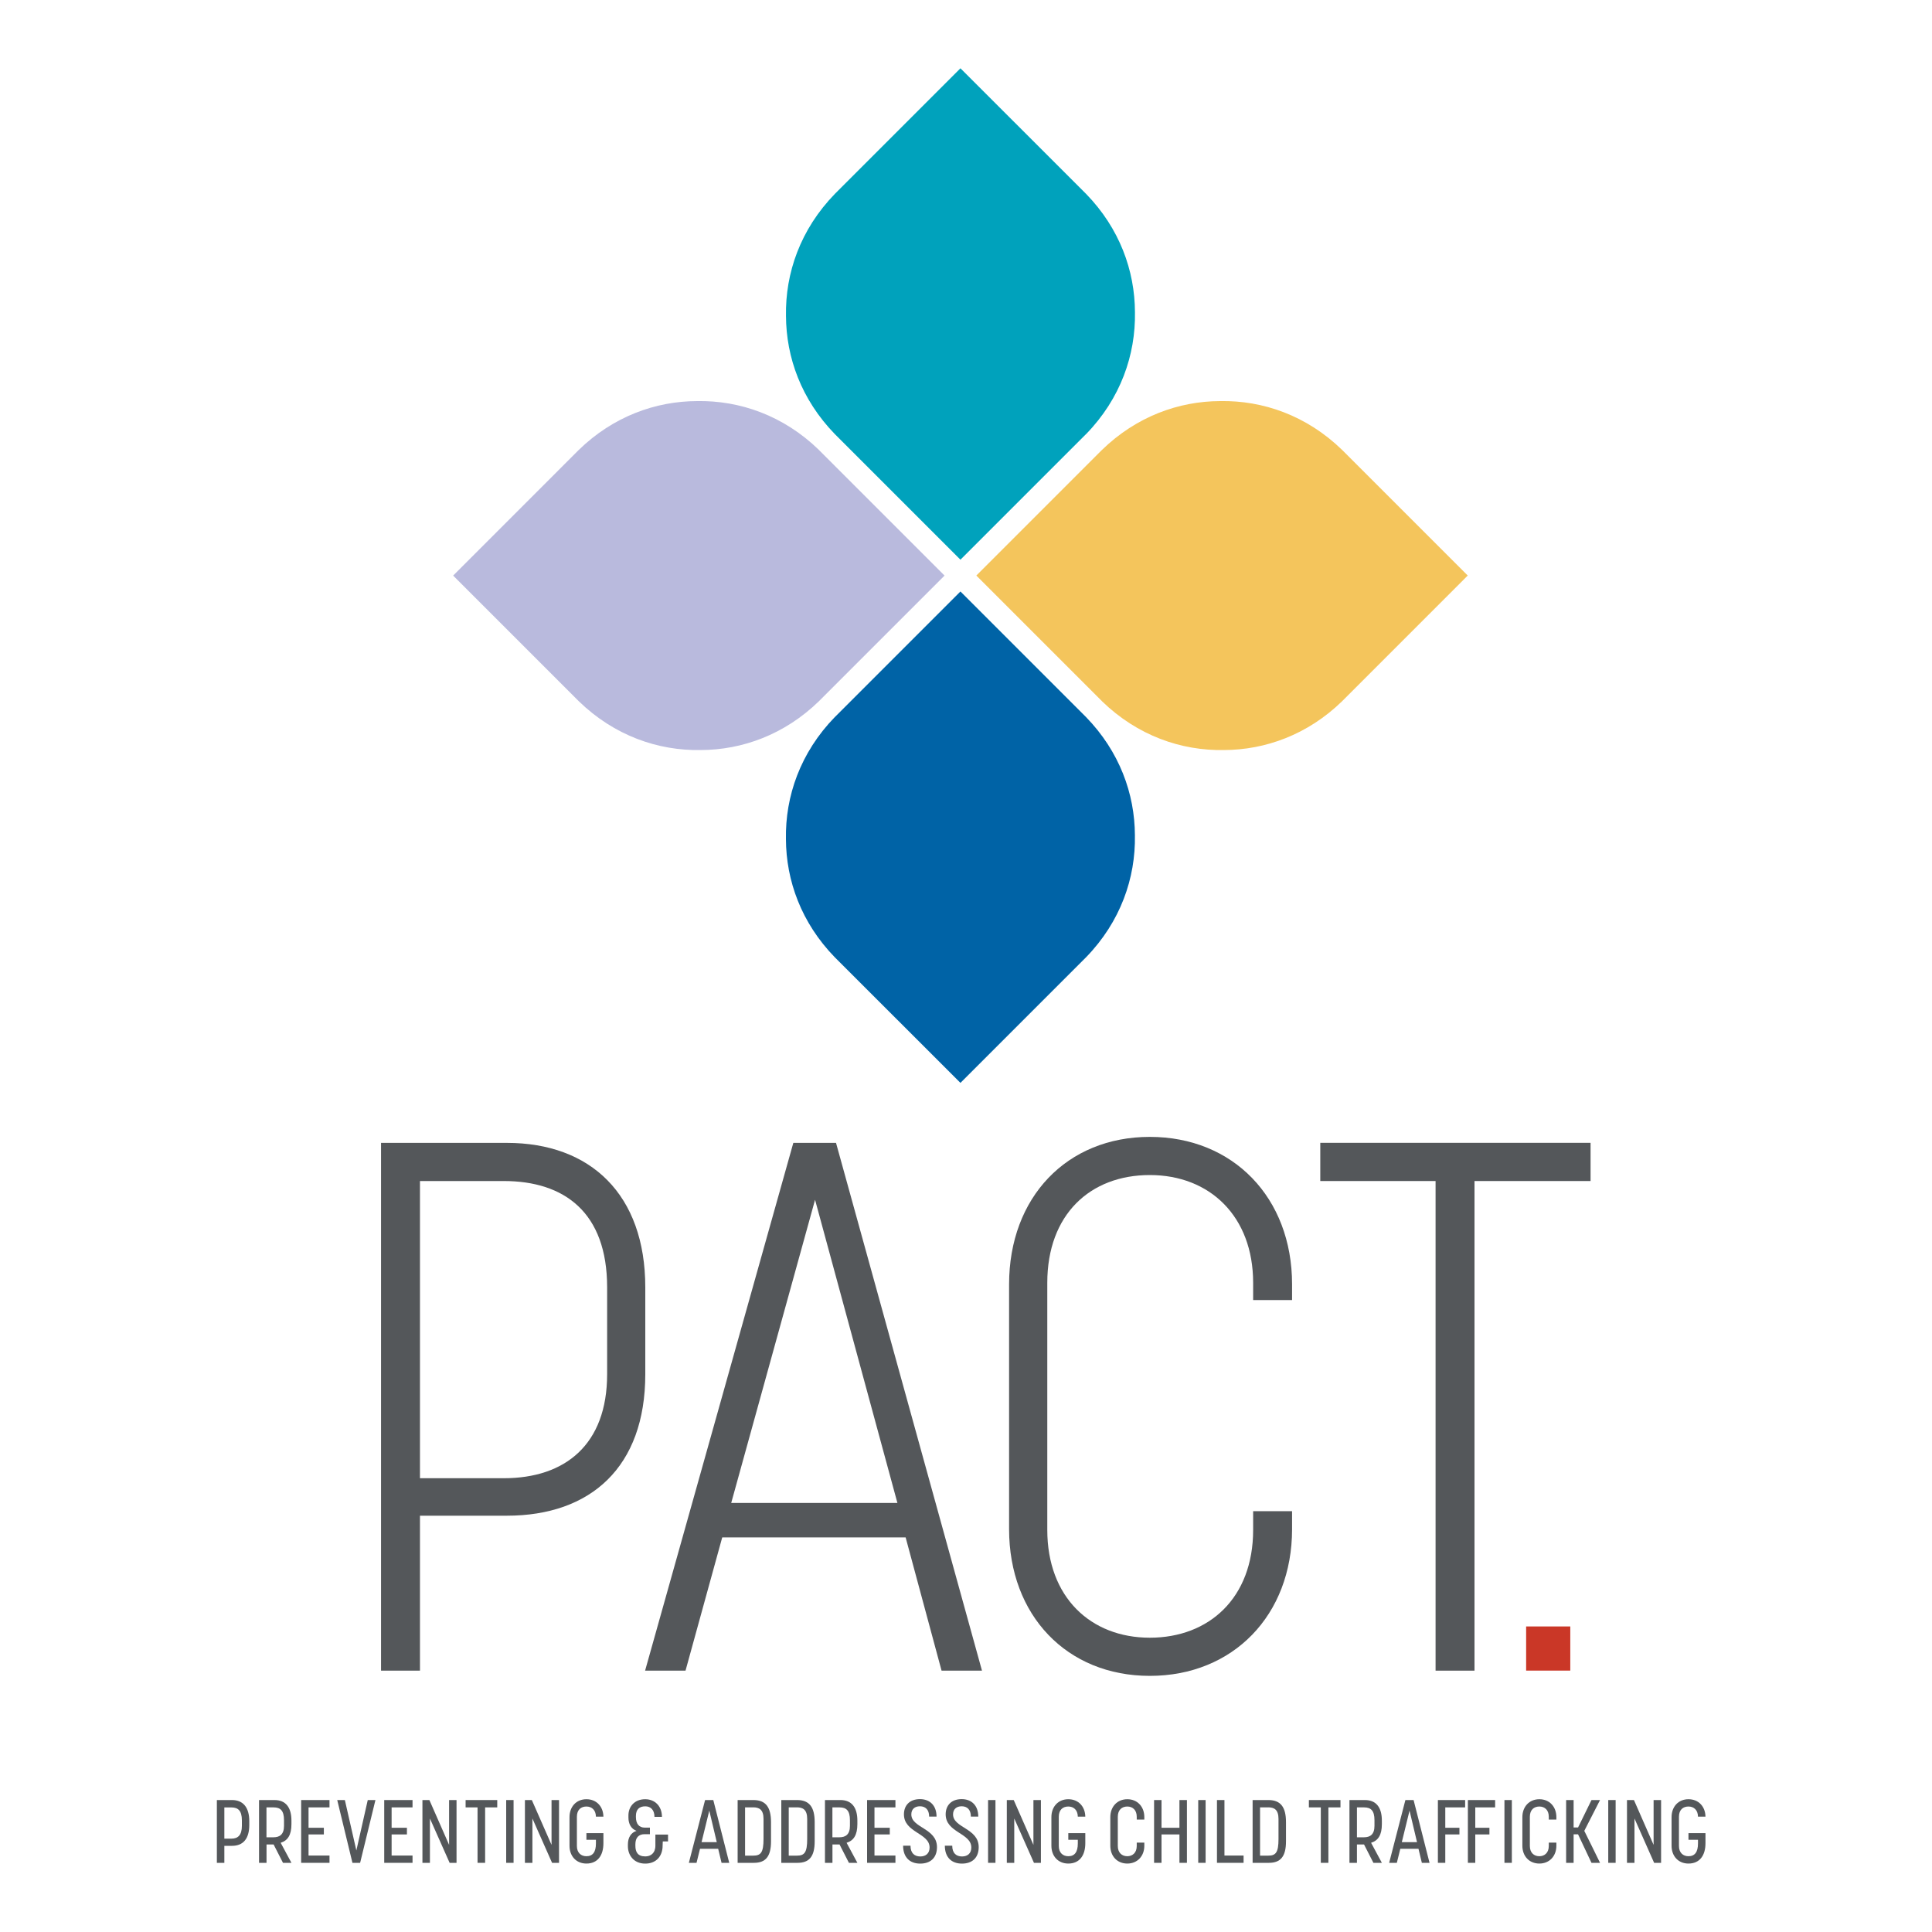 <?xml version="1.0" encoding="utf-8" ?>
<!DOCTYPE svg PUBLIC "-//W3C//DTD SVG 1.1//EN" "http://www.w3.org/Graphics/SVG/1.1/DTD/svg11.dtd">
<svg xmlns="http://www.w3.org/2000/svg" id="Layer_1" viewBox="0 0 400 400"><defs><style>.cls-1 { fill: #54575a; } .cls-2 { fill: #b9badd; } .cls-3 { fill: #f4c55c; } .cls-4 { fill: #00a2bc; } .cls-5 { fill: #0063a6; } .cls-6 { fill: #ca3727; }</style></defs><path class="cls-4" d="M224.86,89.88c7.15-7.36,10.28-16.42,10.12-25.26-.03-8.59-3.18-17.34-10.11-24.47-.6-.62-26.02-26.01-26.02-26.01,0,0-25.45,25.43-26,26-7.15,7.36-10.28,16.42-10.12,25.26.03,8.59,3.18,17.33,10.11,24.47.6.62,26.01,26.01,26.01,26.01,0,0,25.44-25.42,26.01-26.01"/><path class="cls-2" d="M169.56,93.16c-7.36-7.15-16.42-10.28-25.26-10.12-8.59.03-17.34,3.18-24.47,10.11-.62.6-26.01,26.02-26.01,26.02,0,0,25.43,25.45,26,26,7.36,7.15,16.42,10.28,25.26,10.12,8.59-.03,17.33-3.18,24.47-10.11.62-.6,26.01-26.01,26.01-26.01,0,0-25.42-25.44-26.01-26.01"/><path class="cls-5" d="M172.84,148.46c-7.15,7.36-10.28,16.42-10.12,25.26.03,8.59,3.18,17.34,10.11,24.47.6.62,26.02,26.01,26.02,26.01,0,0,25.45-25.43,26-26,7.15-7.36,10.28-16.42,10.12-25.26-.03-8.59-3.18-17.33-10.11-24.47-.6-.62-26.01-26.01-26.01-26.01,0,0-25.44,25.42-26.01,26.01"/><path class="cls-3" d="M228.14,145.17c7.36,7.15,16.42,10.28,25.26,10.12,8.59-.03,17.34-3.18,24.47-10.11.62-.6,26.01-26.02,26.01-26.02,0,0-25.43-25.45-26-26-7.36-7.15-16.42-10.28-25.26-10.12-8.59.03-17.33,3.18-24.47,10.11-.62.6-26.01,26.01-26.01,26.01,0,0,25.42,25.44,26.01,26.01"/><path class="cls-1" d="M86.95,345.89h-8.06v-109.27h26.04c17.36,0,28.67,10.7,28.67,29.92v17.98c0,19.22-11.31,29.29-28.67,29.29h-17.98v32.09ZM104.31,306.05c12.71,0,21.39-6.97,21.39-21.54v-17.98c0-15.5-8.84-22.01-21.39-22.01h-17.36v61.53h17.36Z"/><path class="cls-1" d="M149.53,318.3l-7.6,27.59h-8.37l30.69-109.27h8.84l30.22,109.27h-8.37l-7.44-27.59h-37.97ZM151.39,311.17h34.41l-17.05-62.77-17.36,62.77Z"/><path class="cls-1" d="M238.06,346.97c-17.2,0-29.14-12.55-29.14-30.38v-50.68c0-17.98,11.93-30.53,29.14-30.53s29.45,12.55,29.45,30.53v3.25h-8.06v-3.56c0-13.79-8.99-22.32-21.39-22.32s-21.23,8.21-21.23,22.32v51.15c0,13.95,8.99,22.32,21.23,22.32s21.39-8.21,21.39-22.32v-3.88h8.06v3.72c0,17.83-12.24,30.38-29.45,30.38"/><polygon class="cls-1" points="297.22 244.52 273.35 244.52 273.35 236.61 329.31 236.61 329.31 244.52 305.28 244.52 305.28 345.89 297.22 345.89 297.22 244.52"/><path class="cls-1" d="M44.9,372.68h3.15c2.31,0,3.56,1.57,3.56,4.35v.83c0,2.8-1.25,4.3-3.56,4.3h-1.6v3.52h-1.55v-13ZM46.45,380.67h1.47c1.36,0,2.16-.74,2.16-2.65v-1.14c0-2.04-.83-2.67-2.16-2.67h-1.47v6.47Z"/><path class="cls-1" d="M53.63,372.68h3.21c2.3,0,3.5,1.51,3.5,4.26v.72c0,2.27-.77,3.41-2.23,3.87l2.23,4.15h-1.75l-1.94-3.8h-1.47v3.8h-1.55v-13ZM55.17,380.39h1.47c1.24,0,2.16-.57,2.16-2.36v-1.18c0-2.01-.76-2.65-2.16-2.65h-1.47v6.19Z"/><polygon class="cls-1" points="63.88 374.2 63.88 378.42 67.05 378.42 67.05 379.8 63.88 379.8 63.88 384.17 68.22 384.17 68.22 385.68 62.35 385.68 62.35 372.68 68.22 372.68 68.22 374.2 63.88 374.2"/><polygon class="cls-1" points="71.4 372.68 73.78 383.12 76.14 372.68 77.73 372.68 74.56 385.68 72.97 385.68 69.82 372.68 71.4 372.68"/><polygon class="cls-1" points="81.08 374.2 81.08 378.42 84.25 378.42 84.25 379.8 81.08 379.8 81.08 384.17 85.41 384.17 85.41 385.68 79.55 385.68 79.55 372.68 85.41 372.68 85.41 374.2 81.08 374.2"/><polygon class="cls-1" points="93.09 385.68 89.01 376.5 89.01 385.68 87.46 385.68 87.46 372.68 88.9 372.68 92.98 381.96 92.98 372.68 94.52 372.68 94.52 385.68 93.09 385.68"/><polygon class="cls-1" points="100.44 374.2 100.44 385.68 98.87 385.68 98.87 374.2 96.4 374.2 96.4 372.68 102.95 372.68 102.95 374.2 100.44 374.2"/><rect class="cls-1" x="104.8" y="372.68" width="1.53" height="13"/><polygon class="cls-1" points="114.3 385.68 110.23 376.5 110.23 385.68 108.68 385.68 108.68 372.68 110.11 372.68 114.19 381.96 114.19 372.68 115.74 372.68 115.74 385.68 114.3 385.68"/><path class="cls-1" d="M123.38,381.68v-.77h-1.97v-1.38h3.52v2.1c0,2.47-1.16,4.2-3.52,4.2-2.08,0-3.5-1.51-3.5-3.69v-5.92c0-2.18,1.42-3.71,3.5-3.71s3.48,1.49,3.52,3.61h-1.55c-.02-1.4-.88-2.1-1.97-2.1s-1.97.64-1.97,2.12v6.05c0,1.42.87,2.12,1.97,2.12,1.31,0,1.97-.86,1.97-2.64"/><path class="cls-1" d="M130,382.29v-.41c0-1.46.66-2.47,1.79-2.82-1.09-.39-1.68-1.42-1.68-2.73v-.48c0-1.77,1.22-3.34,3.47-3.34,2.03,0,3.47,1.46,3.47,3.65h-1.55c0-1.44-.79-2.18-1.9-2.18-1.27,0-1.94.68-1.94,1.99v.24c0,1.42.68,2.18,1.83,2.18h1.07v1.36h-1.11c-1.22,0-1.9.72-1.9,2.1v.29c0,1.29.48,2.21,2.06,2.21,1.09,0,2.08-.66,2.08-2.23v-2.29h2.62v1.42h-1.09l-.05,1.34c-.22,2.12-1.66,3.25-3.58,3.25-2.45,0-3.59-1.83-3.59-3.58"/><path class="cls-1" d="M144.93,382.77l-.72,2.91h-1.59l3.36-13h1.7l3.3,13h-1.59l-.7-2.91h-3.76ZM148.4,381.4l-1.55-6.53-1.6,6.53h3.15Z"/><path class="cls-1" d="M159.63,377.26v3.98c0,3.13-1.12,4.44-3.54,4.44h-3.37v-13h3.37c2.41.04,3.54,1.44,3.54,4.57M155.94,374.2h-1.68v9.99h1.68c1.57,0,2.14-.63,2.14-3.45v-4.15c0-1.97-.94-2.4-2.14-2.4"/><path class="cls-1" d="M168.67,377.26v3.98c0,3.13-1.13,4.44-3.54,4.44h-3.37v-13h3.37c2.41.04,3.54,1.44,3.54,4.57M164.98,374.2h-1.68v9.99h1.68c1.57,0,2.14-.63,2.14-3.45v-4.15c0-1.97-.94-2.4-2.14-2.4"/><path class="cls-1" d="M170.8,372.68h3.21c2.3,0,3.5,1.51,3.5,4.26v.72c0,2.27-.77,3.41-2.23,3.87l2.23,4.15h-1.75l-1.94-3.8h-1.47v3.8h-1.55v-13ZM172.34,380.39h1.47c1.24,0,2.16-.57,2.16-2.36v-1.18c0-2.01-.76-2.65-2.16-2.65h-1.47v6.19Z"/><polygon class="cls-1" points="181.05 374.2 181.05 378.42 184.22 378.42 184.22 379.8 181.05 379.8 181.05 384.17 185.39 384.17 185.39 385.68 179.52 385.68 179.52 372.68 185.39 372.68 185.39 374.2 181.05 374.2"/><path class="cls-1" d="M193.9,376.11h-1.53c0-1.46-.79-2.14-1.9-2.14s-1.79.63-1.79,1.68c0,2.82,5.31,2.84,5.31,6.78,0,2.16-1.31,3.41-3.47,3.41s-3.54-1.31-3.54-3.71h1.53c0,1.57.85,2.23,2.03,2.23,1.11,0,1.92-.61,1.92-1.86,0-3-5.31-3.06-5.31-6.86,0-1.83,1.16-3.15,3.32-3.15,2.03,0,3.43,1.31,3.43,3.61"/><path class="cls-1" d="M202.54,376.11h-1.53c0-1.46-.79-2.14-1.9-2.14s-1.79.63-1.79,1.68c0,2.82,5.31,2.84,5.31,6.78,0,2.16-1.31,3.41-3.47,3.41s-3.54-1.31-3.54-3.71h1.53c0,1.57.85,2.23,2.03,2.23,1.11,0,1.92-.61,1.92-1.86,0-3-5.31-3.06-5.31-6.86,0-1.83,1.16-3.15,3.32-3.15,2.03,0,3.43,1.31,3.43,3.61"/><rect class="cls-1" x="204.57" y="372.68" width="1.53" height="13"/><polygon class="cls-1" points="214.07 385.68 209.99 376.5 209.99 385.68 208.45 385.68 208.45 372.68 209.88 372.68 213.96 381.96 213.96 372.68 215.51 372.68 215.51 385.68 214.07 385.68"/><path class="cls-1" d="M223.15,381.68v-.77h-1.97v-1.38h3.52v2.1c0,2.47-1.16,4.2-3.52,4.2-2.08,0-3.5-1.51-3.5-3.69v-5.92c0-2.18,1.42-3.71,3.5-3.71s3.48,1.49,3.52,3.61h-1.55c-.02-1.4-.88-2.1-1.97-2.1s-1.97.64-1.97,2.12v6.05c0,1.42.87,2.12,1.97,2.12,1.31,0,1.97-.86,1.97-2.64"/><path class="cls-1" d="M233.4,385.83c-2.08,0-3.52-1.51-3.52-3.69v-5.92c0-2.18,1.44-3.71,3.52-3.71s3.52,1.53,3.52,3.71v.51h-1.57v-.59c0-1.42-.87-2.12-1.95-2.12s-1.97.65-1.97,2.12v6.05c0,1.42.87,2.12,1.97,2.12,1.01,0,1.95-.65,1.95-2.12v-.7h1.57v.65c0,2.18-1.47,3.69-3.52,3.69"/><polygon class="cls-1" points="238.94 385.68 238.94 372.68 240.48 372.68 240.48 378.42 244.19 378.42 244.19 372.68 245.74 372.68 245.74 385.68 244.19 385.68 244.19 379.8 240.48 379.8 240.48 385.68 238.94 385.68"/><rect class="cls-1" x="248.08" y="372.68" width="1.53" height="13"/><polygon class="cls-1" points="251.96 385.68 251.96 372.68 253.51 372.68 253.51 384.17 257.47 384.17 257.47 385.68 251.96 385.68"/><path class="cls-1" d="M266.25,377.26v3.98c0,3.13-1.13,4.44-3.54,4.44h-3.37v-13h3.37c2.41.04,3.54,1.44,3.54,4.57M262.56,374.2h-1.68v9.99h1.68c1.57,0,2.14-.63,2.14-3.45v-4.15c0-1.97-.94-2.4-2.14-2.4"/><polygon class="cls-1" points="275.03 374.2 275.03 385.68 273.46 385.68 273.46 374.2 270.99 374.2 270.99 372.68 277.53 372.68 277.53 374.2 275.03 374.2"/><path class="cls-1" d="M279.39,372.68h3.21c2.3,0,3.5,1.51,3.5,4.26v.72c0,2.27-.77,3.41-2.23,3.87l2.23,4.15h-1.75l-1.94-3.8h-1.47v3.8h-1.55v-13ZM280.94,380.39h1.47c1.24,0,2.16-.57,2.16-2.36v-1.18c0-2.01-.76-2.65-2.16-2.65h-1.47v6.19Z"/><path class="cls-1" d="M289.92,382.77l-.72,2.91h-1.59l3.36-13h1.7l3.3,13h-1.59l-.7-2.91h-3.76ZM293.38,381.4l-1.55-6.53-1.6,6.53h3.15Z"/><polygon class="cls-1" points="299.23 374.2 299.23 378.42 302.16 378.42 302.16 379.8 299.23 379.8 299.23 385.68 297.7 385.68 297.7 372.68 303.34 372.68 303.34 374.2 299.23 374.2"/><polygon class="cls-1" points="305.44 374.2 305.44 378.42 308.37 378.42 308.37 379.8 305.44 379.8 305.44 385.68 303.91 385.68 303.91 372.68 309.55 372.68 309.55 374.2 305.44 374.2"/><rect class="cls-1" x="311.48" y="372.68" width="1.53" height="13"/><path class="cls-1" d="M318.71,385.83c-2.08,0-3.52-1.51-3.52-3.69v-5.92c0-2.18,1.44-3.71,3.52-3.71s3.52,1.53,3.52,3.71v.51h-1.57v-.59c0-1.42-.87-2.12-1.95-2.12s-1.97.65-1.97,2.12v6.05c0,1.42.87,2.12,1.97,2.12,1.01,0,1.95-.65,1.95-2.12v-.7h1.57v.65c0,2.18-1.47,3.69-3.52,3.69"/><path class="cls-1" d="M331.27,385.68h-1.77l-2.78-5.9h-.92v5.9h-1.55v-13h1.55v5.68h.92l2.78-5.68h1.77l-3.26,6.38c1.09,2.21,2.19,4.41,3.26,6.62"/><rect class="cls-1" x="332.97" y="372.68" width="1.53" height="13"/><polygon class="cls-1" points="342.47 385.68 338.4 376.5 338.4 385.68 336.85 385.68 336.85 372.68 338.29 372.68 342.36 381.96 342.36 372.68 343.91 372.68 343.91 385.68 342.47 385.68"/><path class="cls-1" d="M351.55,381.68v-.77h-1.97v-1.38h3.52v2.1c0,2.47-1.16,4.2-3.52,4.2-2.08,0-3.5-1.51-3.5-3.69v-5.92c0-2.18,1.42-3.71,3.5-3.71s3.48,1.49,3.52,3.61h-1.55c-.02-1.4-.88-2.1-1.97-2.1s-1.97.64-1.97,2.12v6.05c0,1.42.87,2.12,1.97,2.12,1.31,0,1.97-.86,1.97-2.64"/><rect class="cls-6" x="315.97" y="336.74" width="9.14" height="9.14"/></svg>
